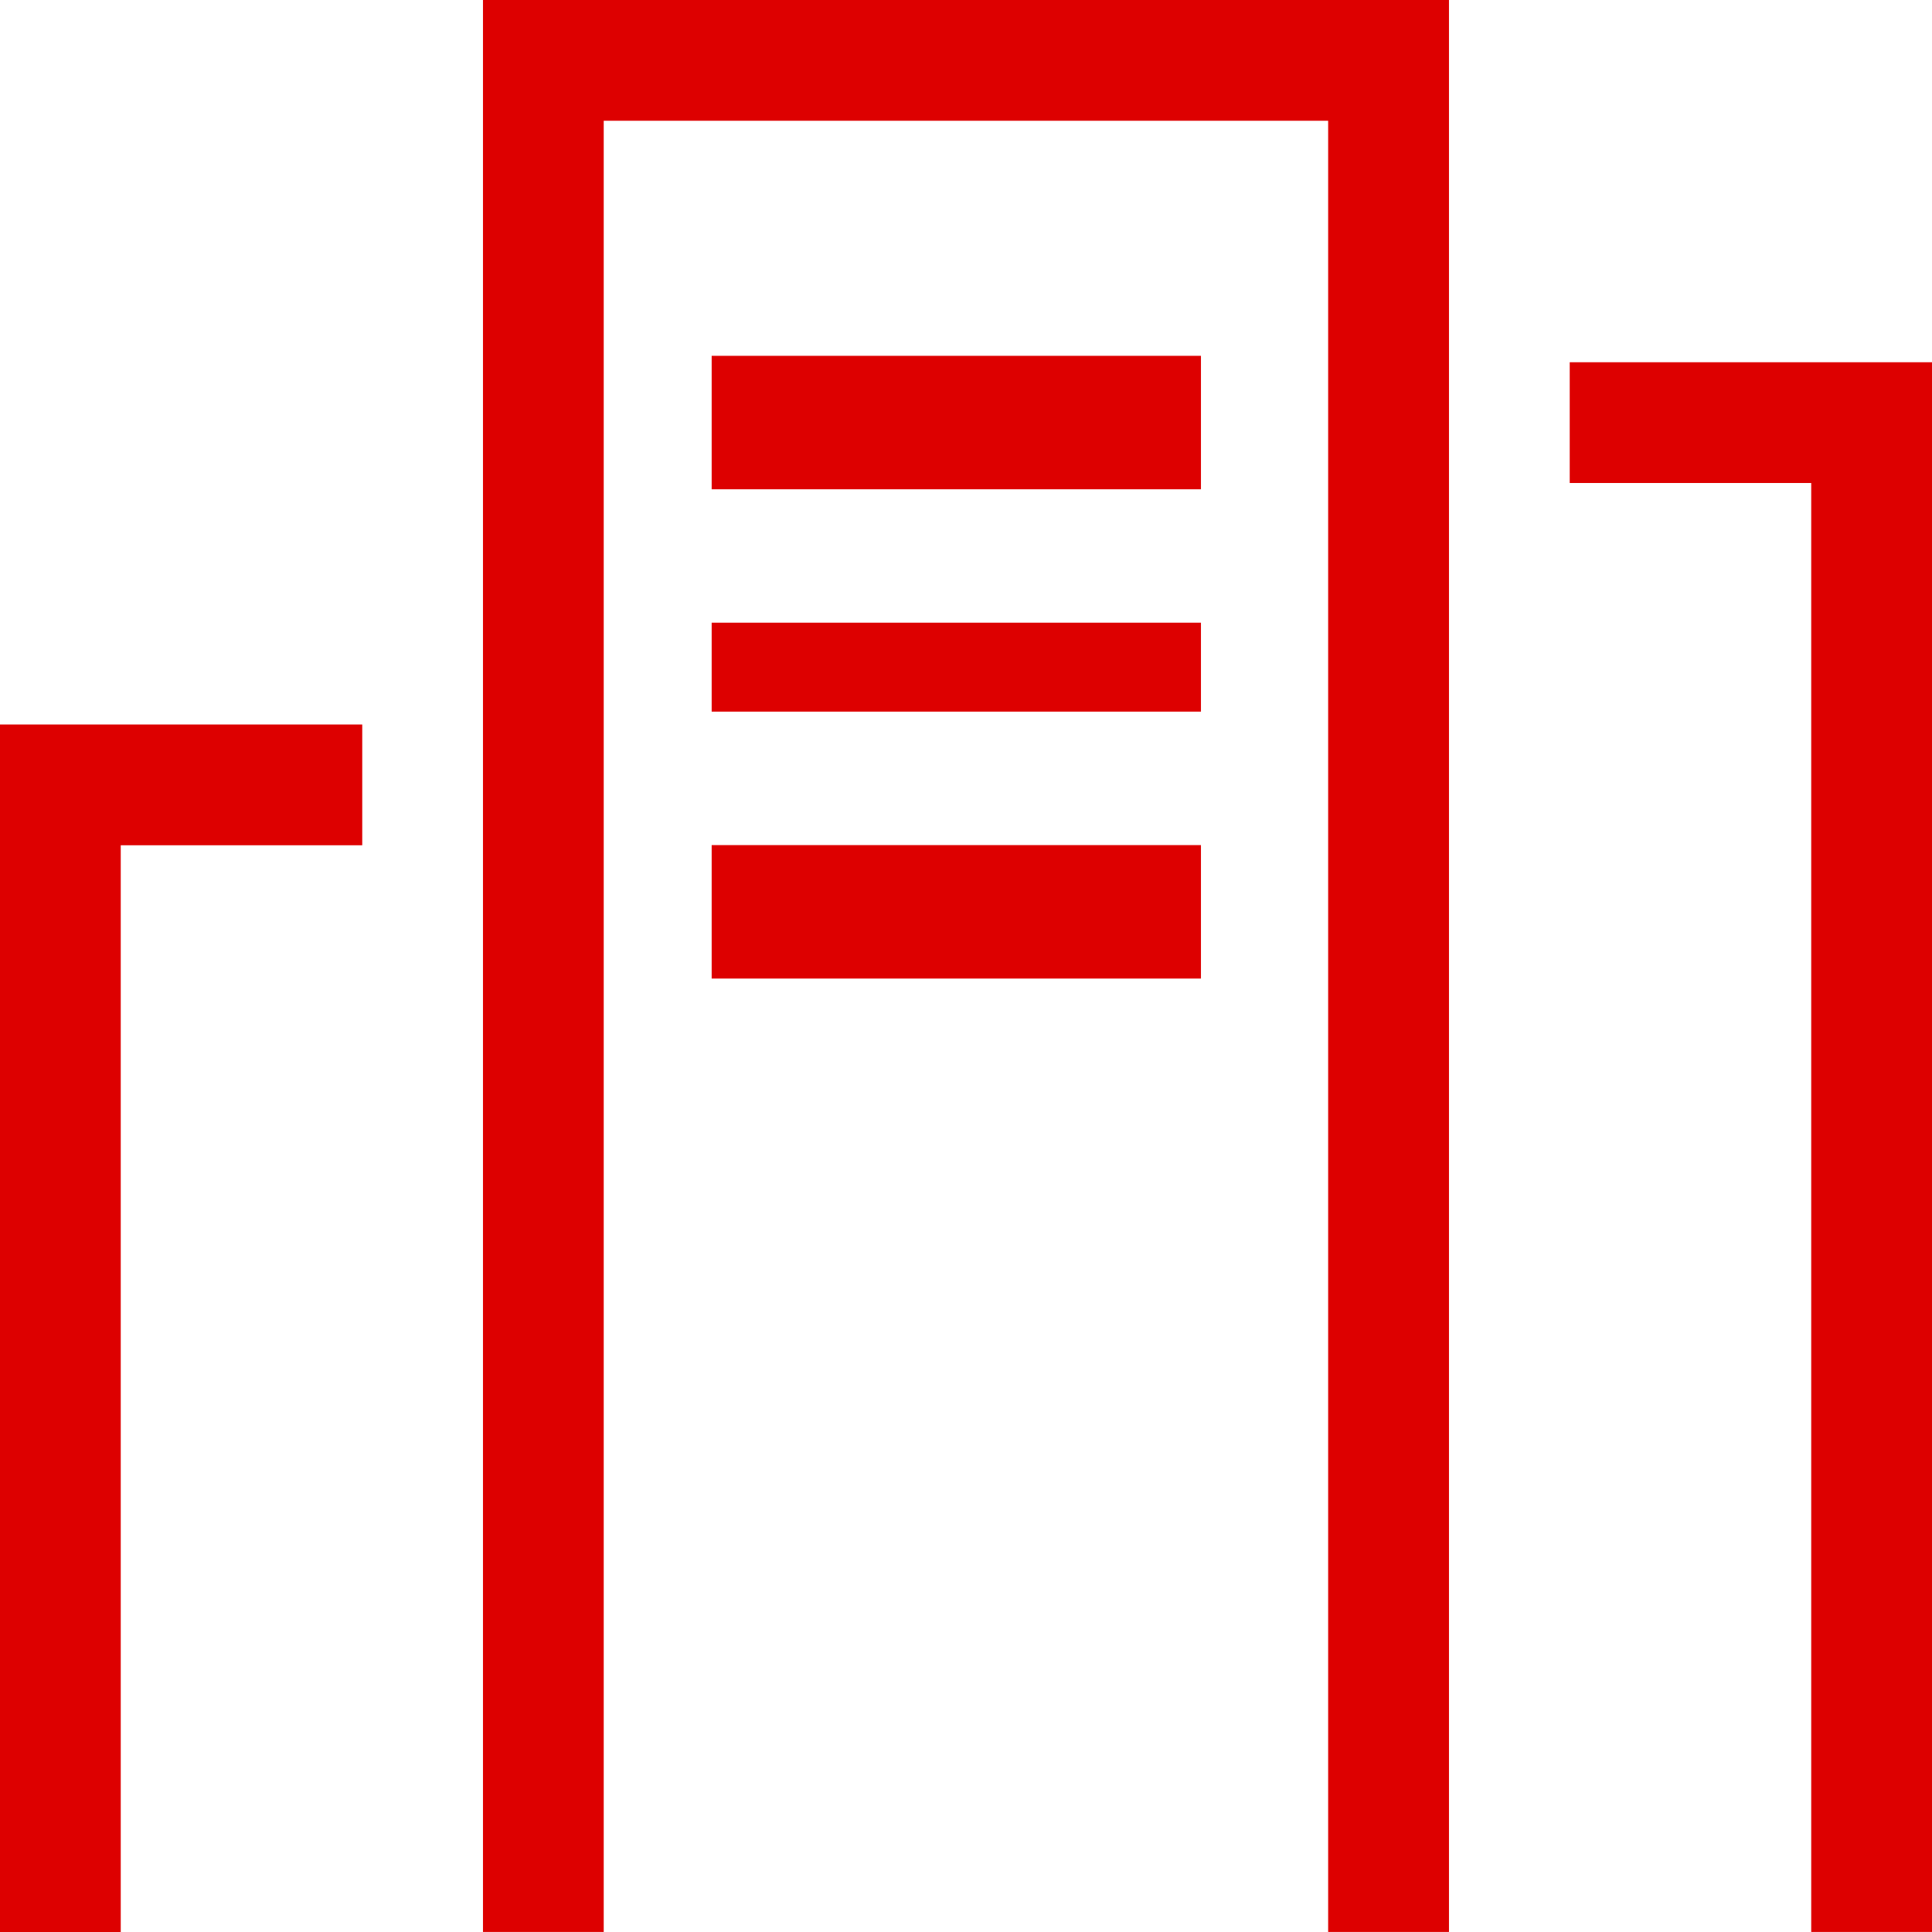 <svg xmlns="http://www.w3.org/2000/svg" width="48.178" height="48.178" viewBox="0 0 48.178 48.178">
  <g id="Group_95" data-name="Group 95" transform="translate(0 0)">
    <path id="Path_35" data-name="Path 35" d="M8,0V48.177h3.011V3.012H29.076V48.177h3.013V0Z" transform="translate(4.044 0)" fill="#d00"/>
    <rect id="Rectangle_127" data-name="Rectangle 127" width="12.201" height="2.218" transform="translate(17.747 15.528)" fill="#d00"/>
    <rect id="Rectangle_128" data-name="Rectangle 128" width="12.201" height="3.328" transform="translate(17.747 21.074)" fill="#d00"/>
    <rect id="Rectangle_129" data-name="Rectangle 129" width="12.201" height="3.328" transform="translate(17.747 8.873)" fill="#d00"/>
    <path id="Path_36" data-name="Path 36" d="M0,12V42.111H3.011v-27.1H9.033V12Z" transform="translate(0 6.067)" fill="#d00"/>
    <path id="Path_37" data-name="Path 37" d="M32.022,6H26V9.011h6.022V45.144h3.013V6Z" transform="translate(13.144 3.033)" fill="#d00"/>
  </g>
</svg>
